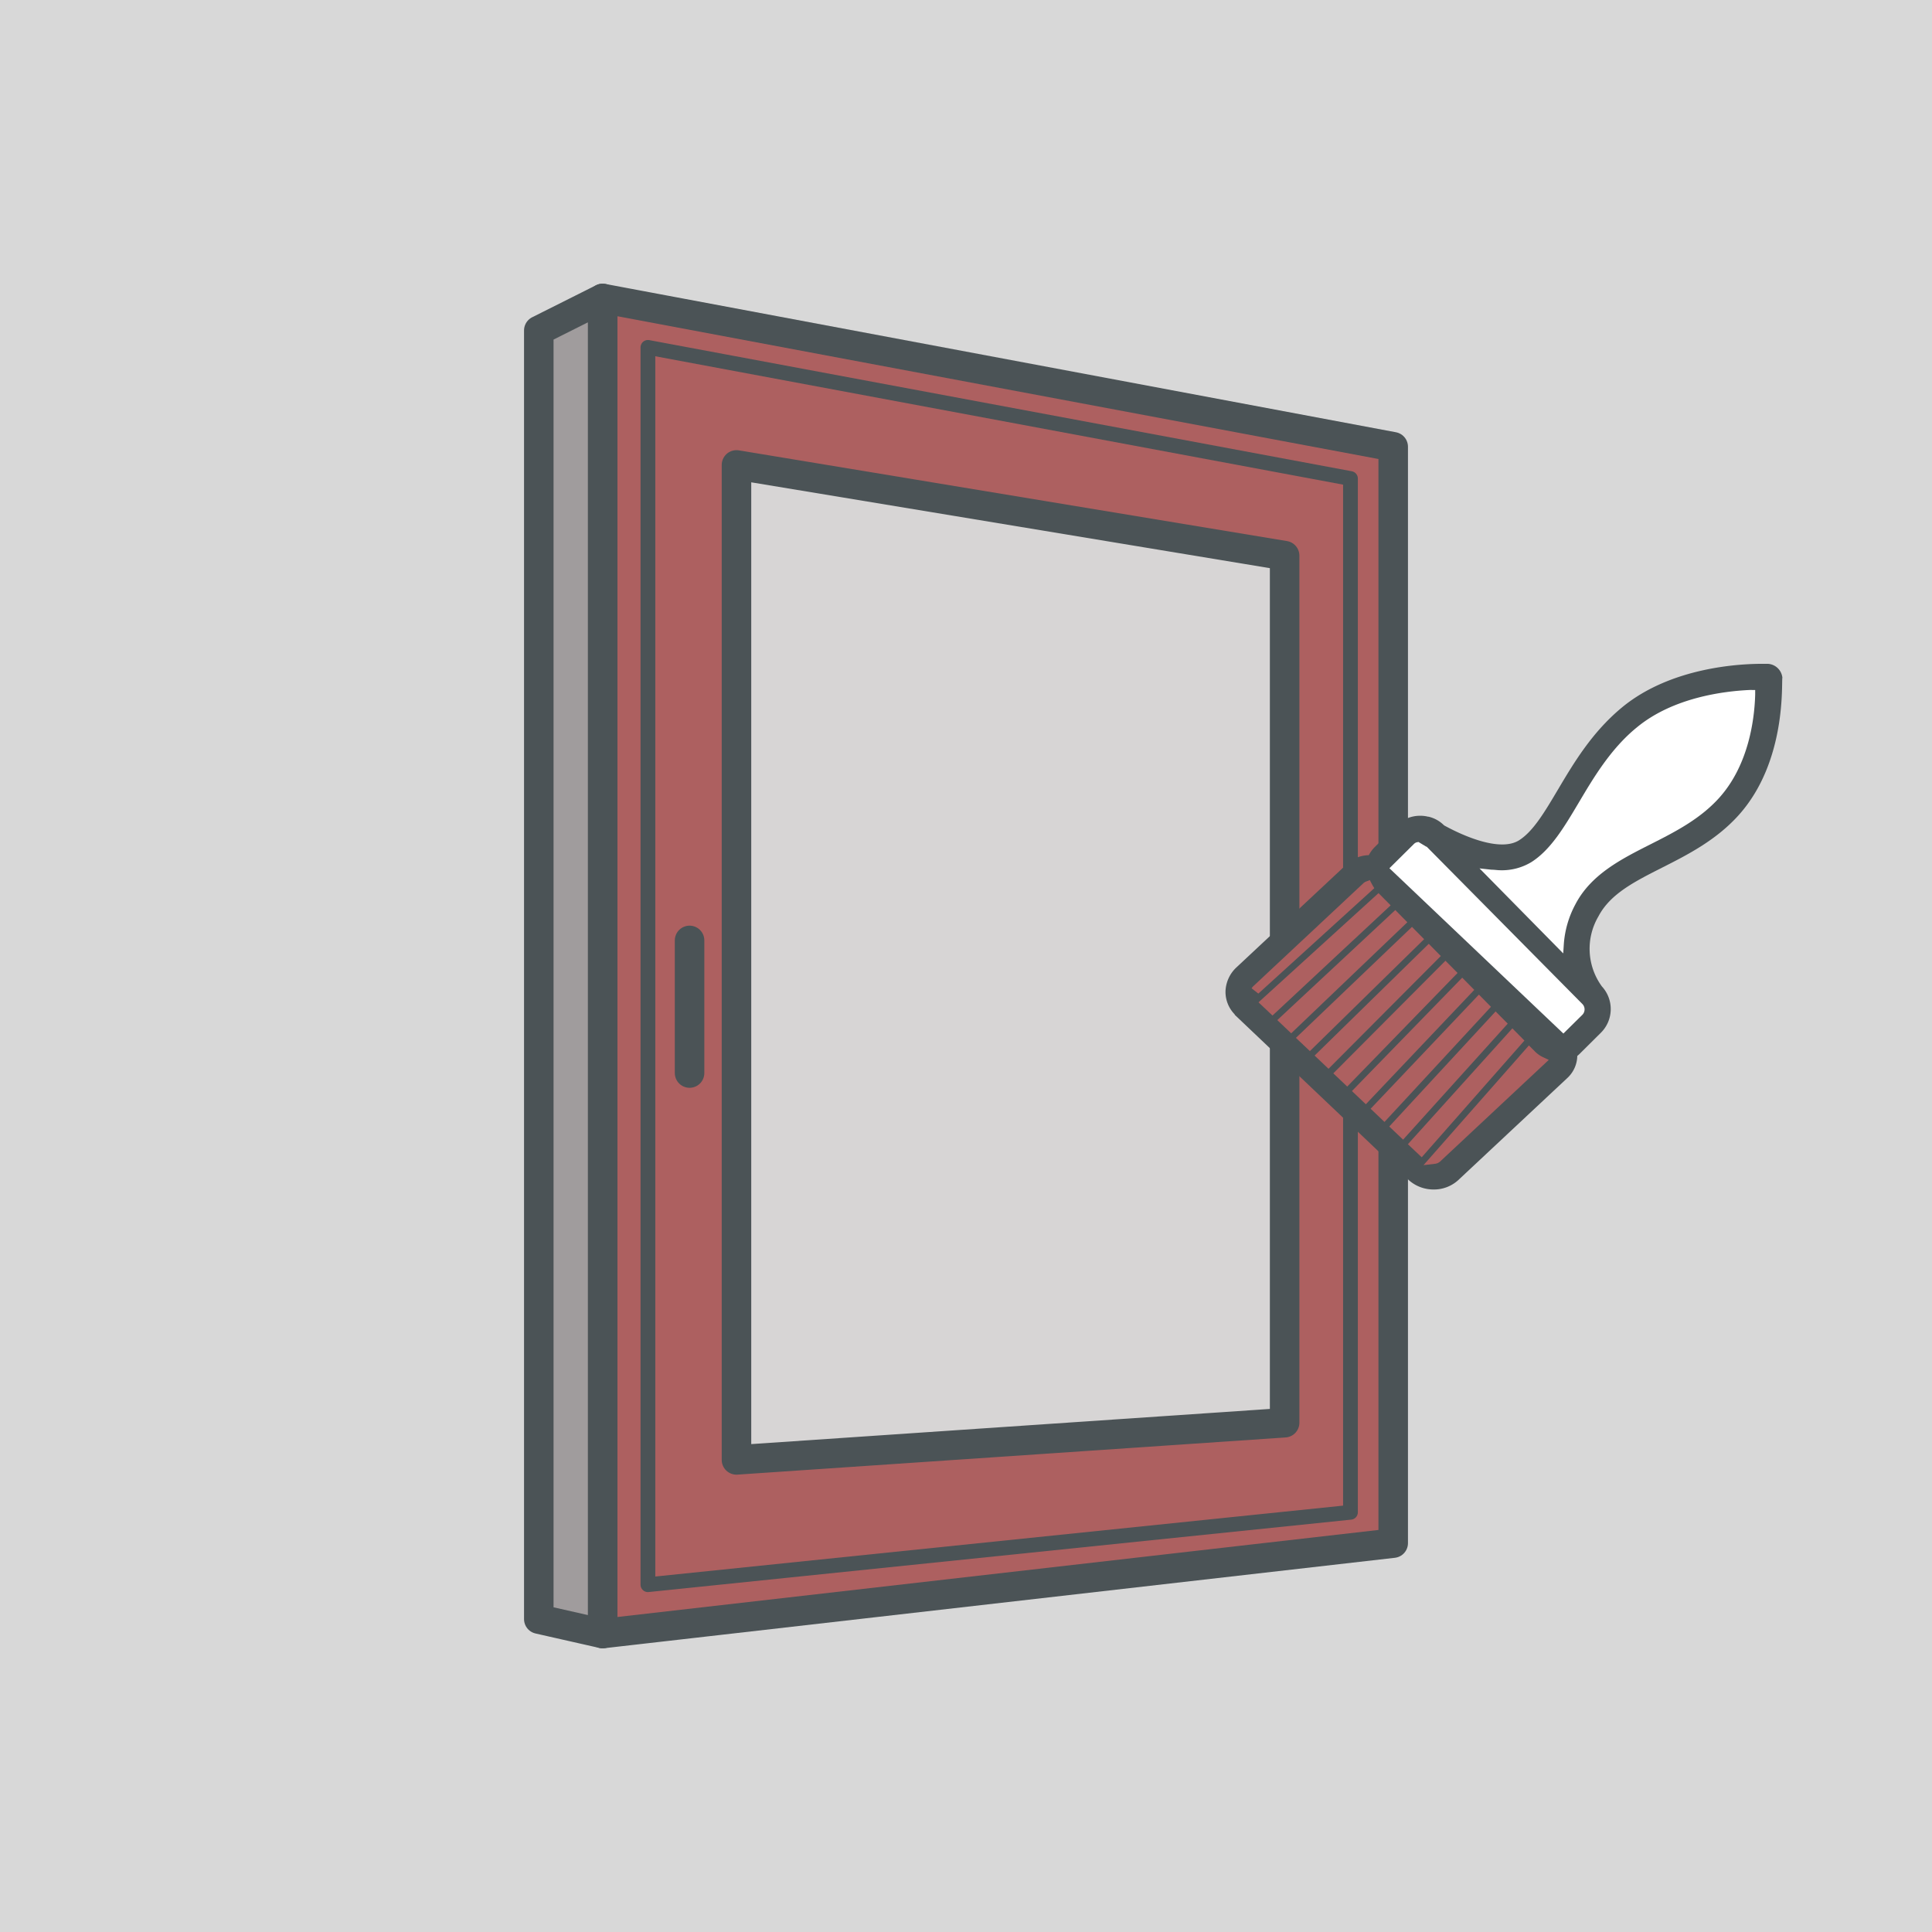 <svg id="Ebene_1" data-name="Ebene 1" xmlns="http://www.w3.org/2000/svg" viewBox="0 0 250 250"><defs><style>.cls-1{fill:#d8d8d8;}.cls-2,.cls-8{fill:#ad6060;}.cls-2,.cls-3,.cls-4,.cls-5{stroke:#4b5356;stroke-linecap:round;stroke-linejoin:round;}.cls-2,.cls-3,.cls-4{stroke-width:3.82px;}.cls-3{fill:#a09c9d;}.cls-4{fill:#d7d5d5;}.cls-5{fill:none;stroke-width:1.91px;}.cls-6{fill:#4b5356;}.cls-7{fill:#fff;}</style></defs><rect class="cls-1" width="250" height="250"/><polygon class="cls-2" points="77.98 38.62 77.98 211.38 180.28 199.68 180.28 57.81 77.98 38.62"/><polygon class="cls-3" points="69.72 209.51 69.72 42.76 77.98 38.62 77.98 211.38 69.72 209.51"/><polygon class="cls-4" points="95.3 60.16 95.3 188.91 166.23 184.1 166.23 71.9 95.3 60.16"/><polygon class="cls-5" points="83.84 44.95 83.84 205.06 174.75 195.69 174.75 61.92 83.84 44.95"/><line class="cls-3" x1="89.23" y1="121.69" x2="89.23" y2="138.85"/><path class="cls-6" d="M225,105.46c-2.93,3.27-6.64,5.15-9.92,6.81-3.61,1.83-6.72,3.4-8.25,6.32a8.26,8.26,0,0,0,.46,9.06v0a4.32,4.32,0,0,1-.15,6l-2.8,2.78-.24.21a4,4,0,0,1-1.24,2.81l0,0-14.19,13.28,0,0a4.66,4.66,0,0,1-3.19,1.19,4.8,4.8,0,0,1-3.17-1.2l0,0-22.54-21.41,0-.05a4.16,4.16,0,0,1-1.19-3,4.44,4.44,0,0,1,1.47-3.13l14.17-13.25a4.24,4.24,0,0,1,2.9-1.22,4.56,4.56,0,0,1,.79-1.07l2.81-2.78a4.28,4.28,0,0,1,3.07-1.25,4,4,0,0,1,1,.12l.07,0a4.19,4.19,0,0,1,2,1.12c2.68,1.48,7.32,3.44,9.71,1.93,1.82-1.15,3.29-3.63,5-6.51,2.07-3.49,4.42-7.45,8.29-10.66,6.42-5.32,15.58-5.67,18.21-5.66l.71,0a2,2,0,0,1,1.86,1.8C230.49,88.16,231.28,98.45,225,105.46Z"/><path class="cls-7" d="M183.3,109a.88.88,0,0,0-.34.21l-3.17,3.14,22.51,21.39,2.48-2.45a1,1,0,0,0,0-1.35l-20.18-20.39-.06,0-.76-.46-.23-.14Z"/><path class="cls-8" d="M176.75,114.08a1,1,0,0,0-.33.21l0,0-14.22,13.3a1.13,1.13,0,0,0-.24.3l.87.68,15-13.64-.23-.39-.12-.22-.23-.44Z"/><path class="cls-8" d="M184.2,150.77l1.45-.17a1.23,1.23,0,0,0,.69-.29l0,0,14.07-13.16-.74-.35a3.66,3.66,0,0,1-1.07-.76l-.76-.76Z"/><polygon class="cls-8" points="182.18 148.06 183.97 149.75 197.26 134.65 195.7 133.07 182.18 148.06"/><polygon class="cls-8" points="179.77 145.77 181.56 147.47 195.1 132.46 193.53 130.88 179.77 145.77"/><polygon class="cls-8" points="177.36 143.47 179.15 145.18 192.93 130.28 191.37 128.7 177.36 143.47"/><polygon class="cls-8" points="174.94 141.18 176.74 142.89 190.77 128.09 189.21 126.51 174.94 141.18"/><polygon class="cls-8" points="172.53 138.89 174.33 140.6 188.61 125.9 187.04 124.32 172.53 138.89"/><polygon class="cls-8" points="170.11 136.59 171.91 138.3 186.44 123.71 184.88 122.13 170.11 136.59"/><polygon class="cls-8" points="167.69 134.3 169.5 136.01 184.28 121.53 182.71 119.94 167.69 134.3"/><polygon class="cls-8" points="165.28 132 167.08 133.71 182.11 119.34 180.55 117.76 165.28 132"/><polygon class="cls-8" points="162.85 129.7 164.66 131.41 179.95 117.15 178.38 115.57 162.85 129.7"/><path class="cls-7" d="M227.12,89.29v.6c-.09,3.15-.82,9.06-4.63,13.32-2.5,2.79-5.77,4.45-8.93,6.05-3.78,1.91-7.69,3.89-9.71,7.77a12.77,12.77,0,0,0-1.49,5.1l-.08,1.24-10.83-11,1.55.17c.4,0,.78.07,1.15.07a7.37,7.37,0,0,0,4-1.05c2.5-1.58,4.25-4.52,6.11-7.65s4.12-7,7.54-9.78c4.66-3.86,11.21-4.7,14.69-4.85Z"/></svg>